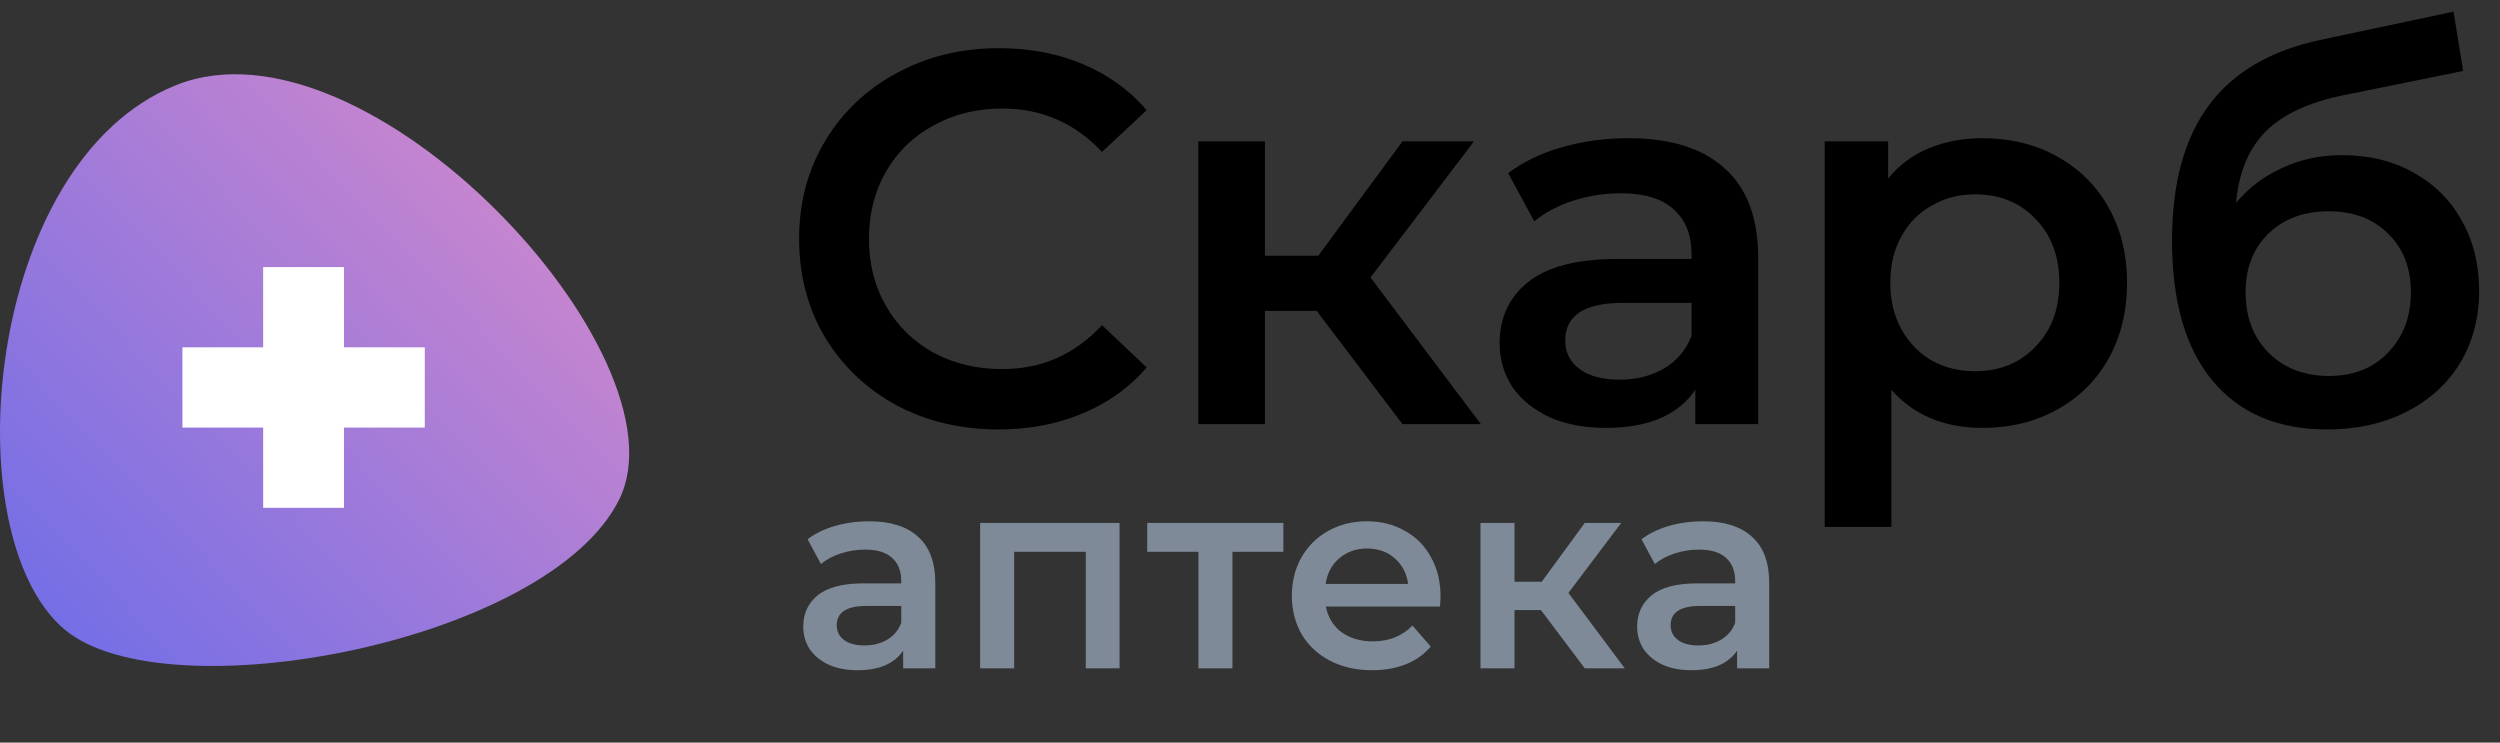 <svg width="101" height="30" viewBox="0 0 101 30" fill="none" xmlns="http://www.w3.org/2000/svg">
<rect x="0" y="0" width="101" height="30" fill="#333333" stroke="none"/>
<path d="M25.02 20.171C27.866 14.389 14.837 0.332 7.102 3.444C-0.633 6.556 -1.914 21.605 2.598 25.422C6.683 28.879 22.174 25.952 25.02 20.171Z" fill="url(#paint0_linear)"/>
<rect x="10.632" y="10.791" width="3.264" height="9.725" fill="white"/>
<rect x="17.161" y="14.032" width="3.242" height="9.791" transform="rotate(90 17.161 14.032)" fill="white"/>
<path d="M40.34 17.35C38.818 17.35 37.439 17.022 36.204 16.366C34.984 15.695 34.021 14.775 33.318 13.606C32.629 12.436 32.284 11.117 32.284 9.648C32.284 8.179 32.636 6.86 33.339 5.69C34.043 4.521 35.005 3.608 36.226 2.952C37.461 2.281 38.839 1.946 40.361 1.946C41.596 1.946 42.724 2.16 43.743 2.588C44.763 3.016 45.625 3.636 46.328 4.449L44.519 6.139C43.428 4.97 42.085 4.385 40.491 4.385C39.457 4.385 38.531 4.613 37.712 5.07C36.894 5.512 36.255 6.132 35.795 6.931C35.335 7.73 35.106 8.635 35.106 9.648C35.106 10.661 35.335 11.566 35.795 12.365C36.255 13.164 36.894 13.791 37.712 14.248C38.531 14.69 39.457 14.911 40.491 14.911C42.085 14.911 43.428 14.319 44.519 13.135L46.328 14.847C45.625 15.66 44.756 16.28 43.722 16.708C42.702 17.136 41.575 17.35 40.34 17.35Z" fill="black"/>
<path d="M53.193 12.558H51.104V17.136H48.411V5.711H51.104V10.333H53.258L56.661 5.711H59.548L55.369 11.21L59.828 17.136H56.661L53.193 12.558Z" fill="black"/>
<path d="M65.798 5.583C67.493 5.583 68.785 5.99 69.675 6.803C70.58 7.601 71.032 8.814 71.032 10.44V17.136H68.491V15.745C68.16 16.245 67.686 16.63 67.069 16.901C66.466 17.157 65.733 17.286 64.872 17.286C64.01 17.286 63.256 17.143 62.61 16.858C61.964 16.558 61.461 16.152 61.102 15.639C60.758 15.111 60.585 14.519 60.585 13.863C60.585 12.836 60.966 12.016 61.727 11.402C62.502 10.775 63.716 10.461 65.367 10.461H68.34V10.29C68.34 9.491 68.096 8.878 67.608 8.45C67.134 8.022 66.423 7.808 65.475 7.808C64.829 7.808 64.19 7.908 63.558 8.108C62.94 8.307 62.416 8.585 61.985 8.942L60.93 6.995C61.533 6.539 62.258 6.189 63.105 5.947C63.953 5.704 64.85 5.583 65.798 5.583ZM65.432 15.339C66.107 15.339 66.703 15.189 67.22 14.89C67.751 14.576 68.124 14.134 68.34 13.563V12.237H65.561C64.01 12.237 63.235 12.743 63.235 13.756C63.235 14.241 63.429 14.626 63.816 14.911C64.204 15.196 64.743 15.339 65.432 15.339Z" fill="black"/>
<path d="M80.094 5.583C81.214 5.583 82.212 5.826 83.088 6.311C83.978 6.795 84.675 7.48 85.178 8.364C85.68 9.249 85.932 10.268 85.932 11.424C85.932 12.579 85.68 13.606 85.178 14.505C84.675 15.389 83.978 16.073 83.088 16.558C82.212 17.043 81.214 17.286 80.094 17.286C78.543 17.286 77.315 16.772 76.411 15.745V21.287H73.718V5.711H76.281V7.209C76.727 6.667 77.272 6.261 77.918 5.99C78.579 5.719 79.304 5.583 80.094 5.583ZM79.793 14.997C80.783 14.997 81.595 14.669 82.227 14.012C82.873 13.356 83.196 12.493 83.196 11.424C83.196 10.354 82.873 9.491 82.227 8.835C81.595 8.179 80.783 7.851 79.793 7.851C79.146 7.851 78.565 8.001 78.048 8.3C77.531 8.585 77.121 8.999 76.82 9.541C76.518 10.083 76.368 10.711 76.368 11.424C76.368 12.137 76.518 12.764 76.82 13.306C77.121 13.848 77.531 14.269 78.048 14.569C78.565 14.854 79.146 14.997 79.793 14.997Z" fill="black"/>
<path d="M94.621 6.268C95.713 6.268 96.675 6.503 97.508 6.974C98.341 7.43 98.987 8.072 99.446 8.899C99.92 9.726 100.157 10.675 100.157 11.745C100.157 12.843 99.899 13.82 99.382 14.676C98.865 15.517 98.139 16.173 97.206 16.644C96.273 17.115 95.21 17.35 94.018 17.35C92.022 17.35 90.478 16.694 89.387 15.382C88.295 14.069 87.75 12.18 87.75 9.712C87.75 7.416 88.245 5.597 89.236 4.257C90.227 2.916 91.742 2.032 93.781 1.604L99.123 0.47L99.511 2.866L94.664 3.85C93.271 4.135 92.23 4.62 91.541 5.305C90.852 5.99 90.45 6.952 90.335 8.193C90.852 7.58 91.476 7.109 92.209 6.781C92.941 6.439 93.745 6.268 94.621 6.268ZM94.083 15.189C95.073 15.189 95.871 14.875 96.474 14.248C97.091 13.606 97.4 12.793 97.4 11.809C97.4 10.825 97.091 10.033 96.474 9.434C95.871 8.835 95.073 8.536 94.083 8.536C93.077 8.536 92.266 8.835 91.649 9.434C91.031 10.033 90.722 10.825 90.722 11.809C90.722 12.807 91.031 13.62 91.649 14.248C92.28 14.875 93.092 15.189 94.083 15.189Z" fill="black"/>
<path d="M35.113 21.06C35.978 21.06 36.638 21.269 37.093 21.687C37.555 22.098 37.786 22.721 37.786 23.557V27H36.488V26.285C36.319 26.542 36.077 26.74 35.762 26.879C35.454 27.011 35.08 27.077 34.64 27.077C34.2 27.077 33.815 27.004 33.485 26.857C33.155 26.703 32.898 26.494 32.715 26.23C32.539 25.959 32.451 25.654 32.451 25.317C32.451 24.789 32.645 24.367 33.034 24.052C33.43 23.729 34.05 23.568 34.893 23.568H36.411V23.48C36.411 23.069 36.286 22.754 36.037 22.534C35.795 22.314 35.432 22.204 34.948 22.204C34.618 22.204 34.292 22.255 33.969 22.358C33.654 22.461 33.386 22.604 33.166 22.787L32.627 21.786C32.935 21.551 33.305 21.372 33.738 21.247C34.171 21.122 34.629 21.06 35.113 21.06ZM34.926 26.076C35.271 26.076 35.575 25.999 35.839 25.845C36.11 25.684 36.301 25.456 36.411 25.163V24.481H34.992C34.2 24.481 33.804 24.741 33.804 25.262C33.804 25.511 33.903 25.709 34.101 25.856C34.299 26.003 34.574 26.076 34.926 26.076ZM45.23 21.126V27H43.865V22.292H40.972V27H39.597V21.126H45.23ZM51.848 22.292H49.791V27H48.416V22.292H46.348V21.126H51.848V22.292ZM58.197 24.096C58.197 24.191 58.19 24.327 58.175 24.503H53.566C53.647 24.936 53.856 25.28 54.193 25.537C54.538 25.786 54.963 25.911 55.469 25.911C56.115 25.911 56.646 25.698 57.064 25.273L57.801 26.12C57.537 26.435 57.204 26.674 56.8 26.835C56.397 26.996 55.942 27.077 55.436 27.077C54.791 27.077 54.223 26.949 53.731 26.692C53.24 26.435 52.859 26.08 52.587 25.625C52.323 25.163 52.191 24.642 52.191 24.063C52.191 23.491 52.32 22.978 52.576 22.523C52.84 22.061 53.203 21.702 53.665 21.445C54.127 21.188 54.648 21.06 55.227 21.06C55.799 21.06 56.309 21.188 56.756 21.445C57.211 21.694 57.563 22.05 57.812 22.512C58.069 22.967 58.197 23.495 58.197 24.096ZM55.227 22.16C54.787 22.16 54.413 22.292 54.105 22.556C53.805 22.813 53.621 23.157 53.555 23.59H56.888C56.83 23.165 56.65 22.82 56.349 22.556C56.049 22.292 55.675 22.16 55.227 22.16ZM62.253 24.646H61.186V27H59.811V21.126H61.186V23.502H62.286L64.024 21.126H65.498L63.364 23.953L65.641 27H64.024L62.253 24.646ZM68.803 21.06C69.668 21.06 70.328 21.269 70.783 21.687C71.245 22.098 71.476 22.721 71.476 23.557V27H70.178V26.285C70.009 26.542 69.767 26.74 69.452 26.879C69.144 27.011 68.77 27.077 68.33 27.077C67.89 27.077 67.505 27.004 67.175 26.857C66.845 26.703 66.588 26.494 66.405 26.23C66.229 25.959 66.141 25.654 66.141 25.317C66.141 24.789 66.335 24.367 66.724 24.052C67.12 23.729 67.739 23.568 68.583 23.568H70.101V23.48C70.101 23.069 69.976 22.754 69.727 22.534C69.485 22.314 69.122 22.204 68.638 22.204C68.308 22.204 67.981 22.255 67.659 22.358C67.343 22.461 67.076 22.604 66.856 22.787L66.317 21.786C66.625 21.551 66.995 21.372 67.428 21.247C67.86 21.122 68.319 21.06 68.803 21.06ZM68.616 26.076C68.96 26.076 69.265 25.999 69.529 25.845C69.8 25.684 69.991 25.456 70.101 25.163V24.481H68.682C67.89 24.481 67.494 24.741 67.494 25.262C67.494 25.511 67.593 25.709 67.791 25.856C67.989 26.003 68.264 26.076 68.616 26.076Z" fill="#7E8A97"/>
<defs>
<linearGradient id="paint0_linear" x1="-1.72275e-07" y1="28.419" x2="29.511" y2="0.254" gradientUnits="userSpaceOnUse">
<stop stop-color="#686BE9"/>
<stop offset="1" stop-color="#ED90C4"/>
</linearGradient>
</defs>
</svg>
